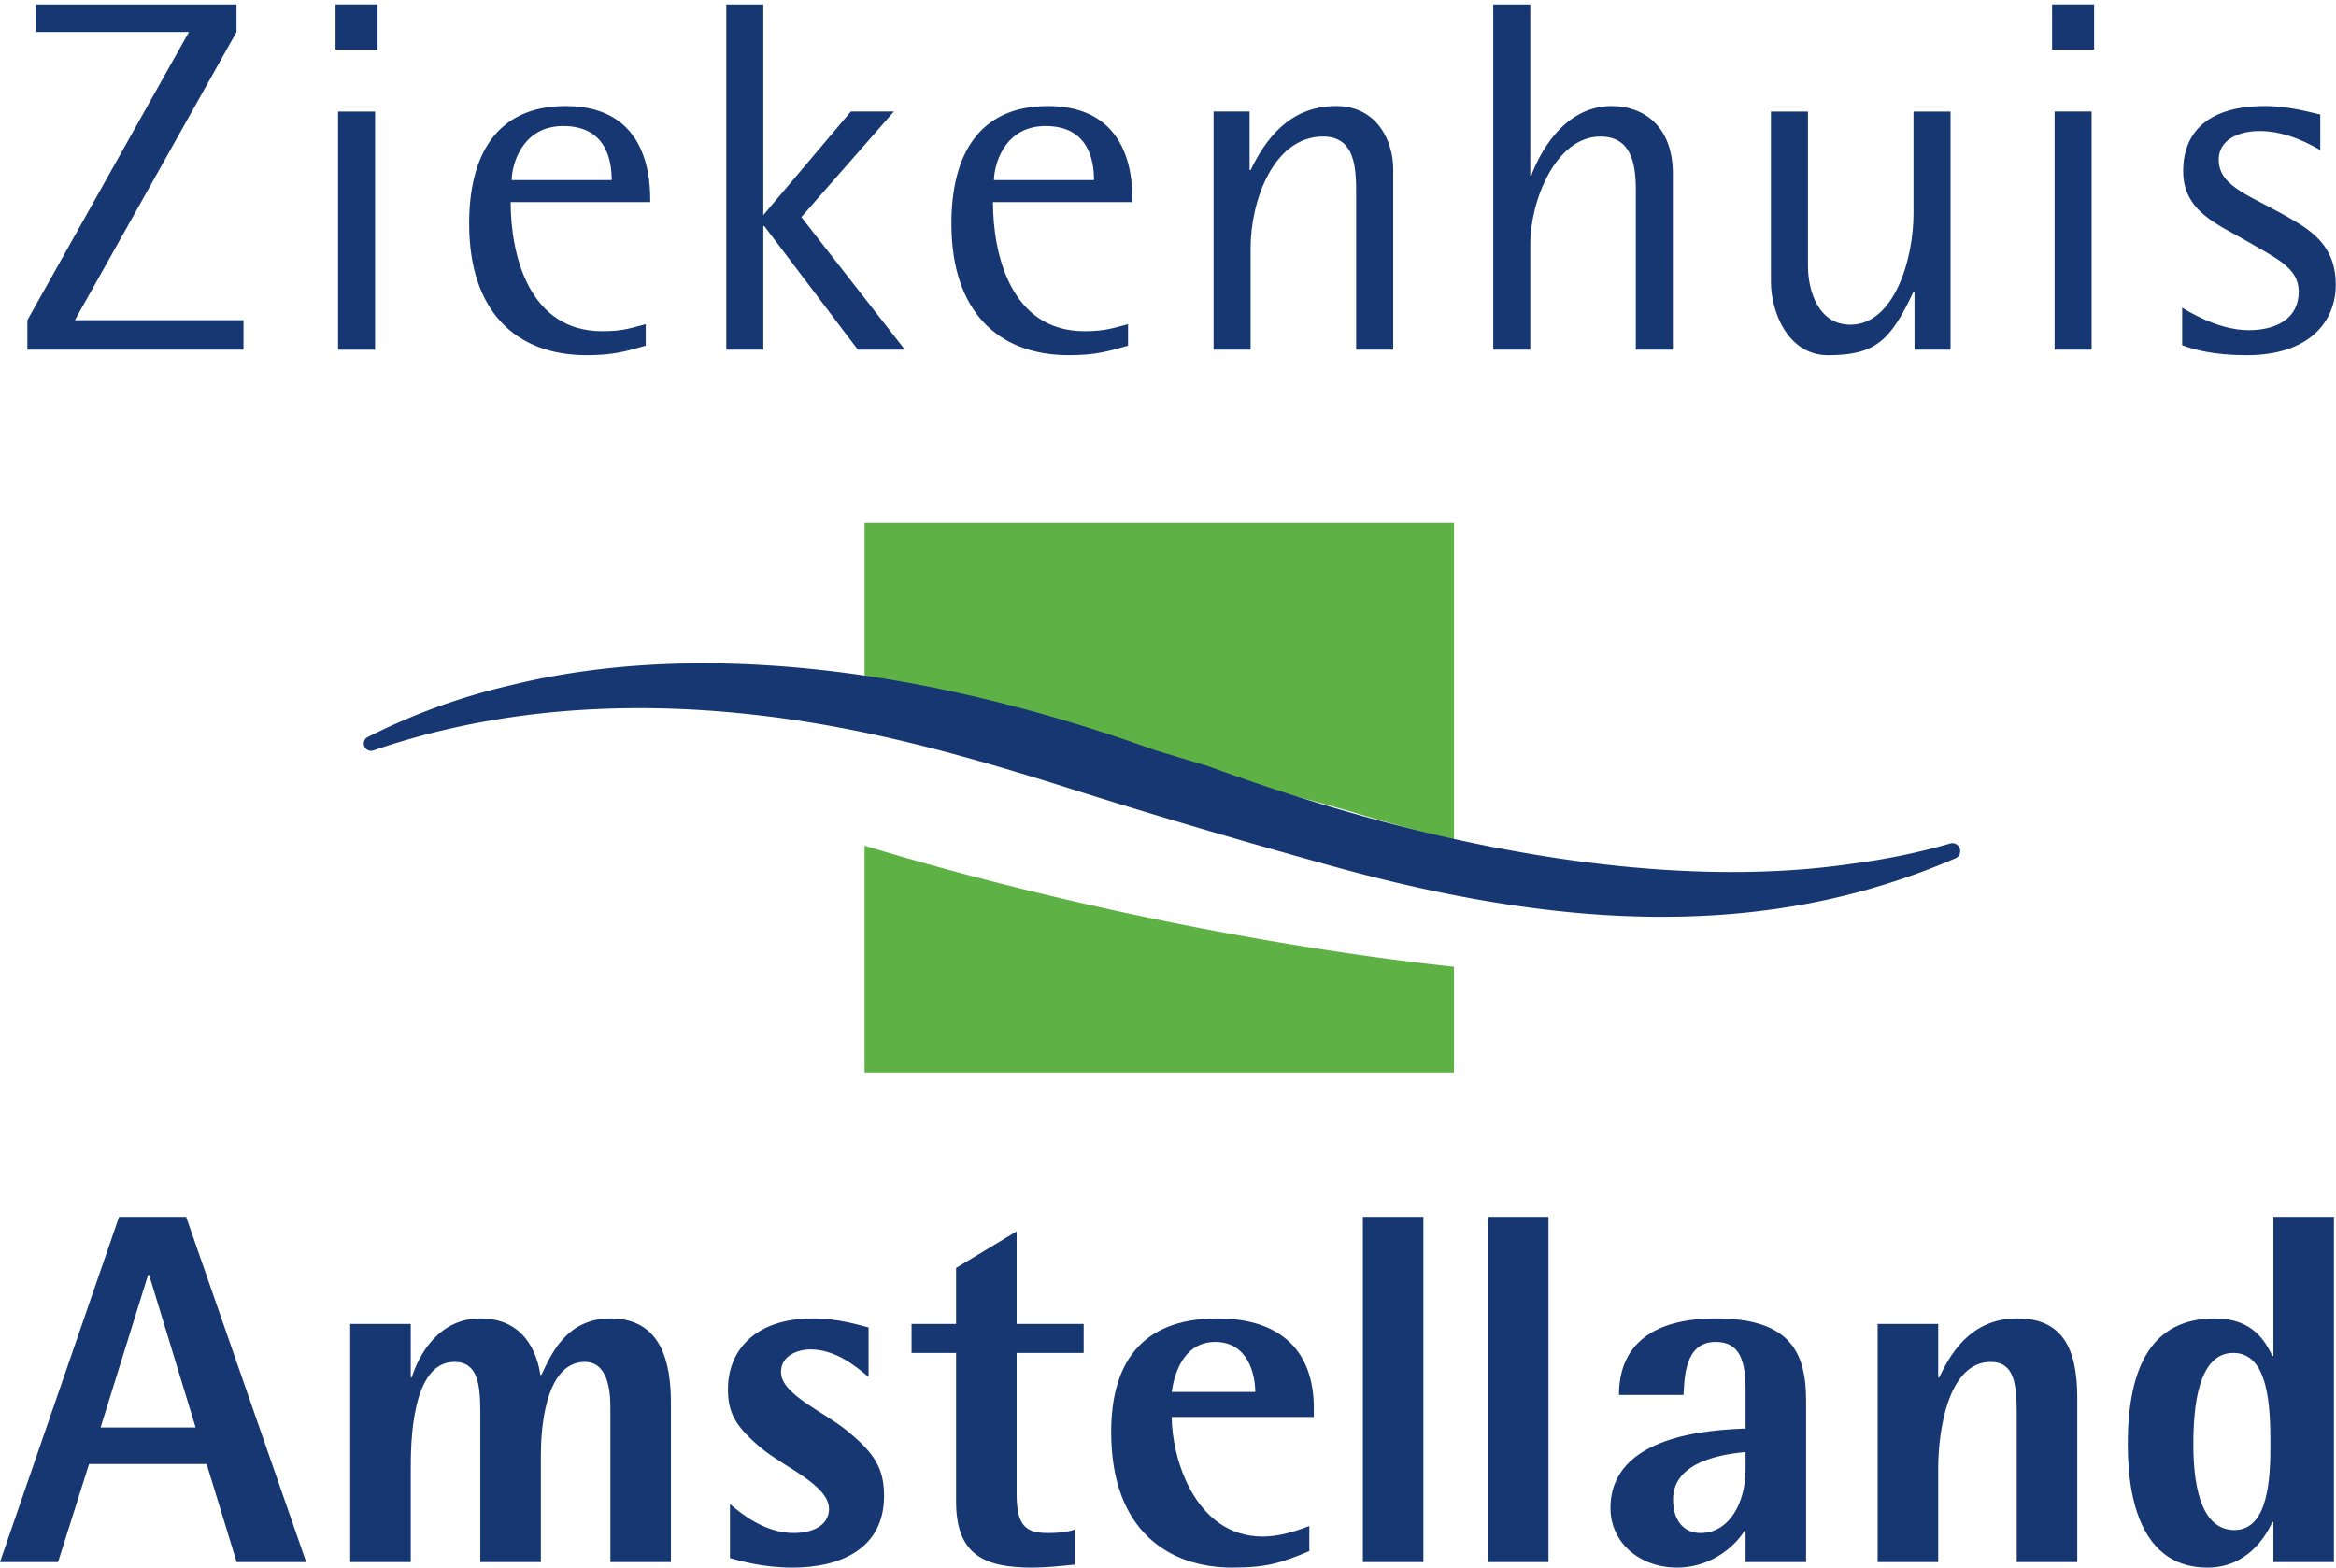 <svg viewBox="0 0 459 308" xmlns="http://www.w3.org/2000/svg">
  <g fill="none" fill-rule="evenodd">
    <g fill="#163771" id="text">
      <path d="M455.909 22.502c-1.869-.392-5.998-1.669-10.912-1.669-10.619 0-16.026 4.72-16.026 12.779 0 7.966 6.783 10.42 12.681 13.864 5.506 3.24 10.027 5.108 10.027 9.829 0 5.306-4.422 7.567-9.828 7.567-6.097 0-12.089-3.83-13.078-4.422v7.374c2.261.885 6.29 1.968 12.686 1.968 12.288 0 17.496-6.589 17.496-13.864 0-6.589-3.538-9.834-8.06-12.487-8.159-4.914-14.941-6.484-14.941-12.089 0-3.836 3.83-5.605 8.058-5.605 5.506 0 10.321 2.852 11.897 3.737v-6.982Zm-52.2 46.204h7.274V21.914h-7.274v46.792Zm-.493-58.981h8.259V.875h-8.259v8.85Zm-27.033 58.984h7.081V21.916h-7.28v20.055c0 9.043-3.831 21.823-12.388 21.823-6.29 0-8.352-6.589-8.352-11.602V21.916h-7.275v33.421c0 6.097 3.439 14.455 11.205 14.455 9.342 0 12.288-2.852 16.81-12.487h.199v11.404Zm-82.773-.001h7.274V47.962c0-8.551 5.014-21.132 13.765-21.132 5.991 0 6.975 5.113 6.975 10.519v31.359h7.275V34.104c0-9.436-5.899-13.272-11.995-13.272-9.729 0-14.45 9.928-15.821 13.665h-.199V.877h-7.274v67.831Zm-54.953-.001h7.275V48.652c0-9.043 4.422-21.824 14.25-21.824 6.489 0 6.489 6.59 6.489 11.603v30.276h7.276V33.119c0-5.207-3.046-12.288-11.205-12.288-9.243 0-13.963 6.688-16.81 12.587h-.199V21.914h-7.076v46.793Zm-43.158-33.325c0-2.554 1.769-10.619 10.127-10.619s9.536 6.589 9.536 10.619h-19.663Zm26.346 28.313c-2.753.686-4.323 1.377-8.552 1.377-14.449 0-17.987-15.041-17.987-25.361h27.423c0-3.837 0-18.878-16.61-18.878-13.666 0-18.978 9.735-18.978 23.101 0 17.202 9.144 25.853 23.106 25.853 5.307 0 7.767-.785 11.598-1.868v-4.224Zm-78.937 5.013h7.274V44.424h.199l18.38 24.284h9.242l-20.347-26.053 18.186-20.74h-8.457l-17.203 20.348V.877h-7.274v67.831Zm-42.174-33.326c0-2.554 1.769-10.619 10.127-10.619s9.535 6.589 9.535 10.619h-19.662Zm26.345 28.313c-2.752.686-4.322 1.377-8.551 1.377-14.45 0-17.988-15.041-17.988-25.361h27.424c0-3.837 0-18.878-16.611-18.878-13.665 0-18.971 9.735-18.971 23.101 0 17.202 9.137 25.853 23.1 25.853 5.307 0 7.767-.785 11.597-1.868v-4.224Zm-60.95-53.97h8.258V.875h-8.258v8.85Zm.497 58.987h7.275V21.919h-7.275v46.793ZM46.471.876v5.406L14.714 62.908h33.128v5.799H5.378v-5.799L37.13 6.282H7.047V.876h39.424ZM439.031 300.624c6.783 0 7.081-10.519 7.081-16.81 0-7.275-.298-17.993-7.28-17.993-6.976 0-7.861 10.718-7.861 17.993 0 6.291.885 16.81 8.06 16.81Zm7.667-1.575h-.194c-1.375 2.951-5.013 8.949-12.78 8.949-11.696 0-15.633-11.011-15.633-24.184 0-15.732 5.014-24.77 17.104-24.77 7.573 0 9.934 4.621 11.309 7.368h.194v-27.329h11.896v67.831h-11.896v-7.865Zm-77.759 7.866h11.897V288.53c0-7.467 1.961-20.939 10.32-20.939 4.621 0 5.113 4.328 5.113 10.127v29.197h11.896v-32.243c0-9.928-3.046-15.633-11.796-15.633-9.636 0-13.472 7.767-15.34 11.604h-.193v-10.52h-11.897v46.792Zm-25.953-21.628c-4.03.393-14.251 1.675-14.251 9.342 0 3.931 1.962 6.584 5.406 6.584 5.6 0 8.845-5.893 8.845-12.482v-3.444Zm0 15.439h-.194c-1.277 2.261-5.898 7.269-13.272 7.269-7.374 0-13.079-4.914-13.079-11.697 0-14.449 19.861-15.334 26.545-15.632V272.8c0-6.877-2.063-9.138-5.899-9.138-6.191 0-6.091 7.374-6.291 10.42h-12.68c0-9.834 6.584-15.041 19.071-15.041 14.748 0 17.694 6.882 17.694 16.219v31.657h-11.895v-6.191Zm-50.623 6.188h11.895v-67.831h-11.895v67.831Zm-24.576 0h11.895v-67.831h-11.895v67.831Zm-21.139-33.422c0-3.343-1.376-9.828-7.866-9.828-6.882 0-8.253 7.667-8.551 9.828h16.417Zm10.619 31.26c-5.312 2.261-8.259 3.245-15.14 3.245-12.289 0-23.792-7.076-23.792-26.638 0-12.88 5.406-22.316 20.845-22.316 12.974 0 18.971 6.882 18.971 17.595v1.768h-27.92c0 7.966 4.522 23.499 17.893 23.499 3.145 0 6.291-.984 9.143-2.067v4.914Zm-46.105-4.224c-1.669.59-3.638.685-5.307.685-4.328 0-6.097-1.476-6.097-7.667v-27.723h13.173v-5.698h-13.173v-18.186l-11.896 7.174v11.012h-8.75v5.698h8.75v29.199c0 10.613 5.705 12.973 14.942 12.973 2.753 0 5.506-.293 8.358-.586v-6.881Zm-40.501-39.719c-1.67-.393-5.799-1.769-10.912-1.769-11.896 0-16.711 6.782-16.711 13.864 0 4.522 1.277 7.175 6.39 11.498 4.716 3.935 13.466 7.374 13.466 12.094 0 2.853-2.653 4.715-6.981 4.715-5.6 0-10.321-3.83-12.482-5.698v10.618c2.062.586 6.583 1.868 12.288 1.868 9.635 0 17.987-3.836 17.987-14.062 0-5.407-1.868-8.353-6.976-12.581-4.621-3.93-13.272-7.275-13.272-11.796 0-3.245 3.339-4.423 5.799-4.423 4.721 0 8.651 3.046 11.404 5.406v-9.734ZM68.816 306.915h11.896V288.53c0-4.814.1-20.939 8.552-20.939 4.621 0 5.113 4.328 5.113 10.127v29.197h11.896v-21.038c0-4.228.585-18.286 8.65-18.286 4.423 0 5.014 5.412 5.014 8.949v30.375h11.89v-31.259c0-7.965-1.863-16.617-11.89-16.617-8.85 0-11.796 7.474-13.565 11.112h-.199c-.591-4.129-3.046-11.112-11.796-11.112-8.358 0-12.189 7.474-13.472 11.604h-.193v-10.52H68.816v46.792Zm-49.054-26.442H38.44l-9.143-29.984h-.199l-9.336 29.984Zm3.637-41.387h13.173l23.592 67.831H46.5l-5.898-19.269H17.501l-6.097 19.269H0l23.399-67.831Z"></path>
    </g>
    <path d="M169.871 210.735H285.7v-20.78c-33.116-3.559-75.542-11.591-115.829-23.797v44.577M267.168 159.977a377.758 377.758 0 0 0 18.535 5.08V102.77H169.874v32.519c10.297 2.018 20.17 4.406 29.562 6.838 9.276 2.41 55.018 13.996 67.732 17.85" fill="#5EB245"></path>
    <path d="M385.151 167.101a1.529 1.529 0 0 0-1.958-1.37c-5.62 1.621-12.125 3.064-19.478 4.007-29.34 4.278-72.177.604-126.165-19.152l-5.302-1.601a486.888 486.888 0 0 0-5.302-1.592c-53.988-19.384-96.825-20.052-126.165-12.857-11.711 2.668-21.271 6.588-28.532 10.288a1.432 1.432 0 0 0 1.125 2.625c30.309-10.454 63.276-10.226 94.792-3.869 14.437 2.912 28.554 7.071 42.582 11.516 16.737 5.304 33.482 10.196 50.436 14.915 32.73 9.109 67.567 14.199 101.108 5.994a139.113 139.113 0 0 0 21.94-7.362c.593-.256.961-.861.925-1.505l-.006-.037" fill="#163771"></path>
  </g>
</svg>